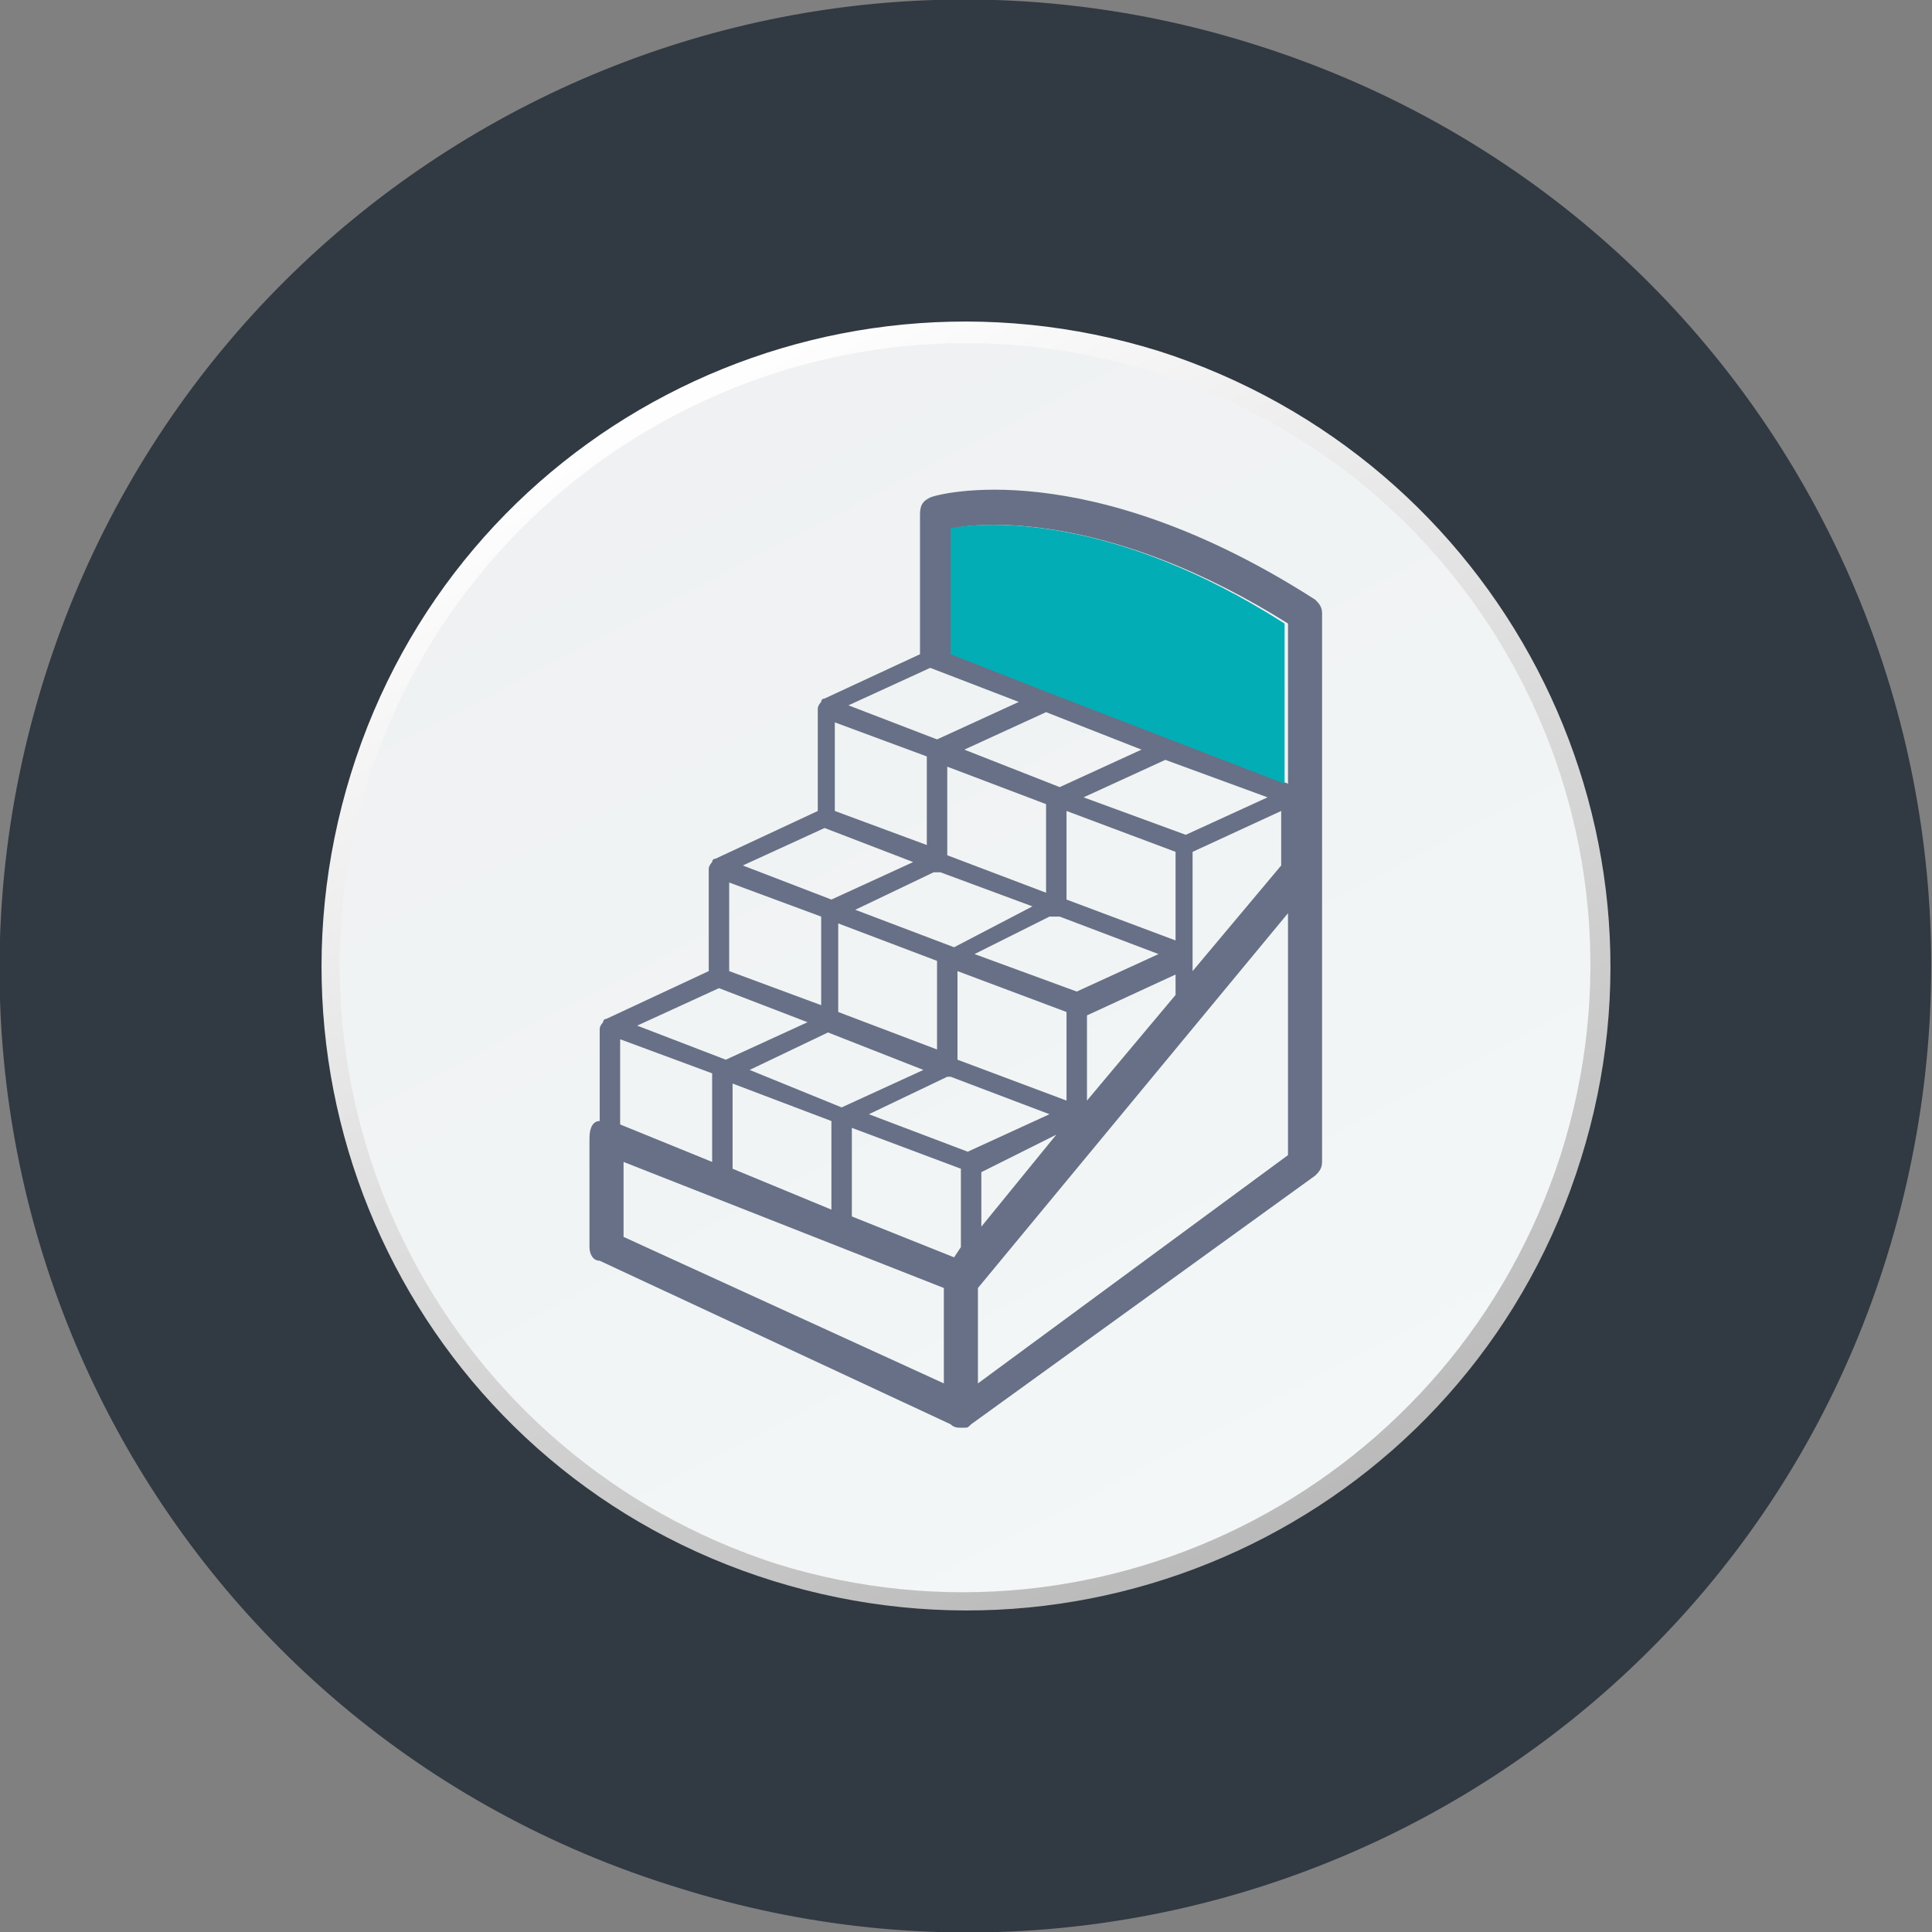 <?xml version="1.0" encoding="UTF-8"?> <!-- Generator: Adobe Illustrator 24.2.1, SVG Export Plug-In . SVG Version: 6.00 Build 0) --> <svg xmlns="http://www.w3.org/2000/svg" xmlns:xlink="http://www.w3.org/1999/xlink" id="Layer_1" x="0px" y="0px" viewBox="0 0 56.7 56.7" style="enable-background:new 0 0 56.7 56.7;" xml:space="preserve"><rect x="0" y="0" width="56.7" height="56.7" fill="#808080" stroke="none"/> <style type="text/css"> .st0{fill:#313942;} .st1{fill:url(#SVGID_1_);} .st2{fill:url(#SVGID_2_);} .st3{fill:#677086;} .st4{fill:#03ADB5;} </style> <path class="st0" d="M36.8,1.3C21.9-3.4,6,4.9,1.3,19.9s3.6,30.9,18.6,35.5c14.9,4.7,30.9-3.6,35.5-18.6S51.8,6,36.8,1.3z"></path> <g id="_x30_2_1_"> <linearGradient id="SVGID_1_" gradientUnits="userSpaceOnUse" x1="153.359" y1="138.509" x2="180.046" y2="165.196" gradientTransform="matrix(0.954 0.299 -0.299 0.954 -85.399 -166.492)"> <stop offset="0" style="stop-color:#FFFFFF"></stop> <stop offset="1" style="stop-color:#BABABA"></stop> </linearGradient> <path class="st1" d="M46.4,34c-3.1,10-13.7,15.5-23.7,12.4c-10-3.1-15.5-13.7-12.4-23.7c3.1-10,13.7-15.5,23.7-12.4 C44,13.5,49.5,24.1,46.4,34z"></path> <linearGradient id="SVGID_2_" gradientUnits="userSpaceOnUse" x1="-14.485" y1="-60.01" x2="11.403" y2="-34.123" gradientTransform="matrix(0.954 0.299 -0.299 0.954 15.855 73.897)"> <stop offset="0" style="stop-color:#EFF1F2"></stop> <stop offset="1" style="stop-color:#F3F7F7"></stop> </linearGradient> <path class="st2" d="M33.8,10.9c-9.7-3-19.9,2.4-23,12c-3,9.7,2.4,19.9,12,23c9.7,3,19.9-2.4,23-12C48.9,24.2,43.5,13.9,33.8,10.9z "></path> </g> <g> <path class="st3" d="M17.3,33.4v3.2c0,0.2,0.1,0.4,0.3,0.4l10.3,4.8c0.1,0.1,0.2,0.1,0.3,0.1c0,0,0.1,0,0.1,0c0.1,0,0.1,0,0.2-0.1 l10.1-7.3c0.1-0.1,0.2-0.2,0.2-0.4h0V18c0-0.2-0.1-0.3-0.2-0.4c-6.7-4.3-11.1-3.1-11.3-3c-0.2,0.1-0.3,0.2-0.3,0.5v4.1l-2.8,1.3 c0,0-0.1,0-0.1,0.1c0,0,0,0,0,0c0,0,0,0,0,0c0,0-0.1,0.1-0.1,0.2v3l-3,1.4c0,0-0.1,0-0.1,0.1c0,0,0,0,0,0c0,0,0,0,0,0 c0,0-0.1,0.1-0.1,0.2v3l-3,1.4c0,0-0.1,0-0.1,0.1c0,0,0,0,0,0v0c0,0-0.1,0.1-0.1,0.2v2.7C17.4,32.9,17.3,33.1,17.3,33.4L17.3,33.4 C17.3,33.4,17.3,33.4,17.3,33.4z M33.5,22l-2.4,1.1L28.3,22l2.4-1.1L33.5,22z M29.9,20.6l-2.4,1.1l-2.6-1l2.4-1.1L29.9,20.6z M28.8,36v-1.6l2.2-1.1L28.8,36z M37.6,25.4l-2.6,3.1V25l2.6-1.2V25.4z M30.7,23.6v2.6l-2.9-1.1v-2.6L30.7,23.6z M27.2,22.2v2.6 l-2.7-1v-2.6L27.2,22.2z M24.1,26.9v2.6l-2.7-1v-2.6L24.1,26.9z M24.6,27.1l2.9,1.1v2.6l-2.9-1.1V27.1z M34,28l-2.4,1.1l-3-1.1 l2.2-1.1c0,0,0,0,0.1,0c0.1,0,0.1,0,0.2,0L34,28z M31.3,32.3l-3.2-1.2v-2.6l3.2,1.2V32.3z M25.1,26.7l2.3-1.1c0,0,0,0,0.1,0 c0,0,0,0,0.1,0l2.7,1L28,27.8L25.1,26.7z M31.3,23.8l3.2,1.2v2.6l-3.2-1.2V23.8z M34.5,29.2l-2.6,3.1v-2.5l2.6-1.2V29.2z M25.5,32.7l2.3-1.1c0,0,0,0,0,0c0.1,0,0.1,0,0.1,0l2.9,1.1l-2.4,1.1L25.5,32.7z M22,31.4l2.3-1.1c0,0,0,0,0,0c0,0,0,0,0,0l2.8,1.1 l-2.4,1.1L22,31.4z M18.7,30.1l2.4-1.1l2.6,1l-2.4,1.1L18.7,30.1z M21.8,25.4l2.4-1.1l2.6,1l-2.4,1.1L21.8,25.4z M37.2,23.4 l-2.4,1.1l-3-1.1l2.4-1.1L37.2,23.4z M37.8,33.9l-9.1,6.7v-2.8c0,0,0,0,0,0l9.1-11V33.9z M25,35.7v-2.6l3.2,1.2v2.3L28,36.9 L25,35.7z M24.4,35.5l-2.9-1.2v-2.5l2.9,1.1V35.5z M20.9,34.1l-2.7-1.1v-2.5l2.7,1V34.1z M37.8,18.3V23l-7-2.7c0,0,0,0,0,0 l-2.8-1.1v-3.7C29,15.3,32.7,15.1,37.8,18.3z M18.3,36.3v-2.2l9.4,3.7v2.8L18.3,36.3z"></path> <path class="st4" d="M27.9,15.5v3.7l2.8,1.1c0,0,0,0,0,0l7,2.7v-4.7C32.7,15.1,29,15.3,27.9,15.5z"></path> </g> </svg> 